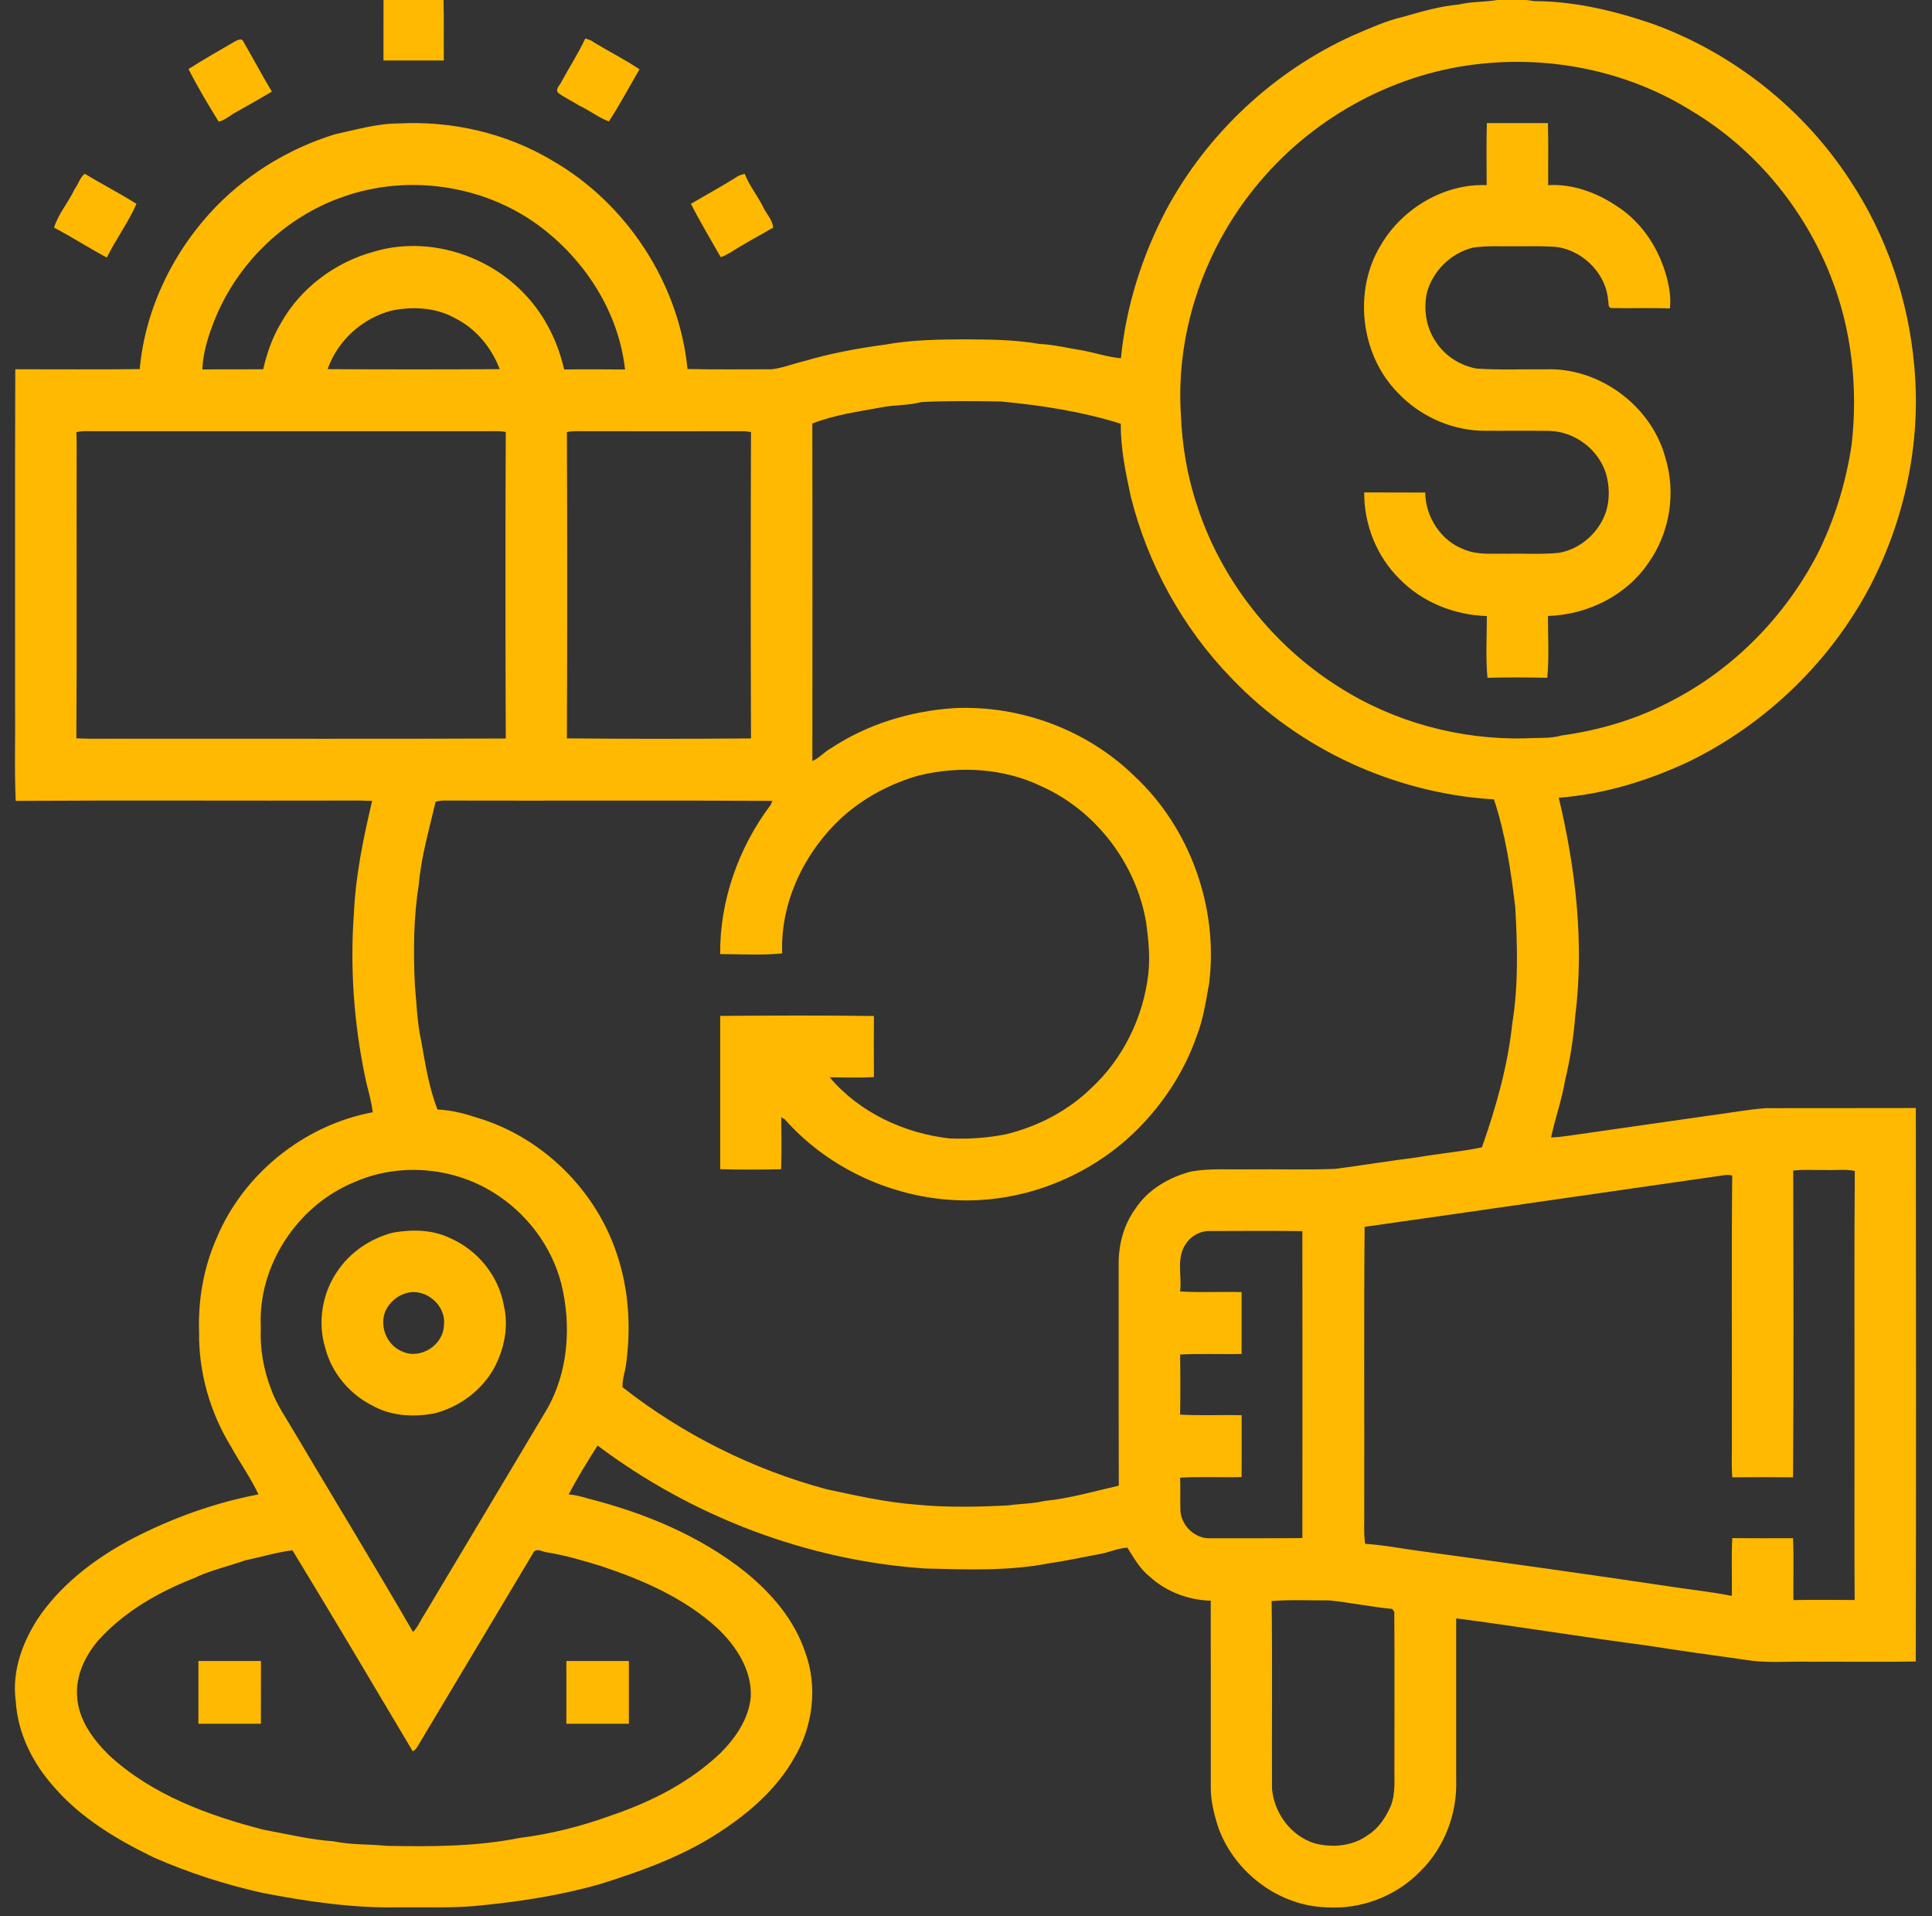 <svg xmlns="http://www.w3.org/2000/svg" xmlns:xlink="http://www.w3.org/1999/xlink" width="121px" height="120px" viewBox="0 0 121 120"><rect x="0" y="0" width="121" height="120" fill="#333333" stroke="none"/><g id="surface1"><path style=" stroke:none;fill-rule:nonzero;fill:rgb(100%,100%,100%);fill-opacity:1;" d="M 12.883 4.238 C 12.961 4.32 12.961 4.32 12.883 4.238 Z M 12.883 4.238 "></path><path style=" stroke:none;fill-rule:nonzero;fill:rgb(100%,72.549%,0%);fill-opacity:1;" d="M 24.02 0 L 27.777 0 C 27.816 1.262 27.781 2.527 27.797 3.789 C 26.535 3.785 25.277 3.785 24.016 3.789 C 24.02 2.527 24.02 1.262 24.02 0 Z M 24.02 0 "></path><path style=" stroke:none;fill-rule:nonzero;fill:rgb(100%,72.549%,0%);fill-opacity:1;" d="M 93.785 0 L 95.586 0 C 95.75 0.02 95.922 0.039 96.086 0.07 C 98.625 0.078 101.121 0.676 103.512 1.496 C 108.523 3.316 112.938 6.793 115.855 11.277 C 118.148 14.723 119.52 18.766 119.887 22.891 C 120.34 27.664 119.305 32.543 117.086 36.781 C 114.598 41.469 110.602 45.312 105.855 47.652 C 103.27 48.879 100.484 49.734 97.625 49.957 C 98.688 54.418 99.227 59.062 98.656 63.637 C 98.547 64.988 98.34 66.336 98.02 67.652 C 97.824 68.871 97.391 70.027 97.145 71.23 C 97.516 71.219 97.883 71.176 98.254 71.121 C 101.223 70.691 104.195 70.273 107.168 69.844 C 108.312 69.699 109.449 69.477 110.602 69.395 C 113.73 69.387 116.859 69.398 119.988 69.387 C 120.004 80.941 120.008 92.496 119.984 104.047 C 117.793 104.086 115.598 104.051 113.402 104.062 C 112.008 104.023 110.594 104.176 109.215 103.926 C 107.172 103.645 105.125 103.355 103.086 103.035 C 99.121 102.516 95.168 101.863 91.199 101.344 C 91.195 104.711 91.199 108.082 91.199 111.449 C 91.277 113.559 90.465 115.703 88.953 117.184 C 87.445 118.742 85.246 119.582 83.086 119.441 C 80.102 119.363 77.332 117.27 76.312 114.473 C 76.039 113.633 75.816 112.758 75.832 111.871 C 75.828 107.992 75.836 104.113 75.828 100.238 C 74.438 100.203 73.047 99.684 72.012 98.738 C 71.398 98.25 71.016 97.57 70.609 96.918 C 70.023 96.941 69.473 97.215 68.891 97.316 C 67.852 97.5 66.824 97.738 65.777 97.883 C 63.199 98.395 60.559 98.289 57.945 98.223 C 50.555 97.723 43.352 94.973 37.426 90.523 C 36.789 91.52 36.164 92.535 35.617 93.582 C 36.02 93.617 36.414 93.715 36.797 93.832 C 40.348 94.734 43.836 96.164 46.715 98.469 C 48.336 99.793 49.762 101.453 50.43 103.469 C 51.227 105.625 50.914 108.113 49.746 110.074 C 48.695 111.949 47.055 113.406 45.289 114.582 C 42.969 116.164 40.305 117.129 37.645 117.965 C 35.207 118.672 32.691 119.062 30.172 119.316 C 28.453 119.504 26.723 119.426 24.996 119.441 C 22.105 119.5 19.23 119.078 16.398 118.527 C 14.094 118.012 11.836 117.281 9.668 116.336 C 7.344 115.211 5.051 113.855 3.355 111.871 C 2.039 110.402 1.109 108.527 0.988 106.539 C 0.719 104.602 1.457 102.676 2.547 101.105 C 4.012 99.059 6.078 97.52 8.285 96.355 C 10.773 95.07 13.434 94.105 16.188 93.582 C 15.703 92.543 15.027 91.609 14.477 90.605 C 13.156 88.461 12.434 85.938 12.469 83.41 C 12.398 81.41 12.754 79.375 13.562 77.543 C 15.246 73.5 19.059 70.449 23.344 69.652 C 23.258 68.875 23 68.137 22.852 67.371 C 22.164 64.035 21.918 60.605 22.164 57.207 C 22.27 54.82 22.762 52.469 23.305 50.152 C 22.938 50.156 22.57 50.117 22.203 50.133 C 15.133 50.152 8.059 50.109 0.984 50.152 C 0.895 48.156 0.969 46.156 0.945 44.16 C 0.953 37.148 0.93 30.137 0.957 23.125 C 3.555 23.121 6.152 23.148 8.75 23.113 C 9.102 19.25 10.926 15.586 13.629 12.836 C 15.66 10.785 18.207 9.27 20.957 8.414 C 22.289 8.125 23.617 7.73 24.996 7.73 C 28.312 7.559 31.691 8.332 34.555 10.035 C 39.238 12.715 42.523 17.723 43.059 23.109 C 44.816 23.148 46.57 23.125 48.328 23.125 C 49.02 23.047 49.672 22.777 50.352 22.617 C 52.008 22.129 53.715 21.812 55.426 21.582 C 57.09 21.277 58.785 21.258 60.469 21.25 C 62.008 21.262 63.555 21.27 65.074 21.535 C 66.027 21.578 66.953 21.82 67.895 21.961 C 68.664 22.117 69.418 22.367 70.203 22.434 C 70.52 19.199 71.52 16.047 73.023 13.172 C 75.602 8.363 79.789 4.449 84.75 2.211 C 85.781 1.773 86.809 1.297 87.906 1.047 C 89.039 0.719 90.176 0.391 91.355 0.285 C 92.152 0.09 92.98 0.137 93.785 0 M 92.918 3.977 C 87.535 4.48 82.418 7.223 78.922 11.355 C 75.512 15.352 73.625 20.672 73.957 25.941 C 74.031 27.895 74.359 29.84 74.984 31.699 C 76.5 36.344 79.707 40.406 83.828 43.004 C 87.293 45.219 91.43 46.336 95.531 46.238 C 96.293 46.184 97.066 46.273 97.812 46.055 C 100.219 45.727 102.586 45.016 104.734 43.867 C 108.594 41.867 111.781 38.609 113.797 34.754 C 114.887 32.594 115.605 30.25 115.965 27.859 C 116.375 24.289 115.977 20.609 114.641 17.262 C 112.957 13 109.871 9.285 105.938 6.941 C 102.082 4.531 97.426 3.531 92.918 3.977 M 21.492 12.324 C 17.895 13.562 14.906 16.434 13.469 19.965 C 13.062 20.977 12.715 22.039 12.672 23.137 C 13.941 23.121 15.215 23.137 16.484 23.125 C 16.715 22.102 17.07 21.105 17.609 20.207 C 18.836 18.031 20.988 16.426 23.383 15.77 C 26.746 14.746 30.59 15.938 32.949 18.512 C 34.145 19.797 34.945 21.426 35.332 23.137 C 36.602 23.121 37.875 23.129 39.145 23.137 C 38.75 19.527 36.609 16.23 33.715 14.105 C 30.254 11.566 25.531 10.891 21.492 12.324 M 24.527 19.449 C 22.703 19.922 21.137 21.328 20.52 23.117 C 24.109 23.137 27.703 23.137 31.297 23.117 C 30.785 21.762 29.793 20.562 28.484 19.918 C 27.289 19.25 25.844 19.18 24.527 19.449 M 55.168 25.516 C 53.723 25.781 52.246 25.984 50.875 26.523 C 50.891 33.566 50.879 40.613 50.879 47.656 C 51.309 47.477 51.605 47.102 52.008 46.879 C 54.305 45.348 57.023 44.527 59.762 44.344 C 63.871 44.152 68.055 45.688 71.016 48.57 C 74.531 51.82 76.32 56.832 75.727 61.586 C 75.52 62.727 75.352 63.883 74.918 64.961 C 74.16 67.121 72.871 69.074 71.266 70.695 C 68.703 73.262 65.211 74.871 61.598 75.133 C 56.977 75.477 52.227 73.57 49.148 70.094 C 49.094 70.062 48.984 70 48.93 69.969 C 48.941 71.051 48.961 72.137 48.922 73.219 C 47.652 73.25 46.375 73.254 45.105 73.219 C 45.109 70.02 45.109 66.816 45.105 63.617 C 48.312 63.594 51.527 63.578 54.734 63.625 C 54.727 64.898 54.723 66.176 54.734 67.449 C 53.812 67.5 52.887 67.473 51.961 67.461 C 53.832 69.676 56.637 70.973 59.484 71.293 C 60.656 71.34 61.832 71.262 62.984 71.035 C 64.969 70.555 66.848 69.59 68.32 68.164 C 70.332 66.312 71.605 63.707 71.918 60.992 C 72.039 59.91 71.926 58.824 71.781 57.754 C 71.152 54.066 68.625 50.754 65.211 49.234 C 62.848 48.098 60.102 47.949 57.57 48.555 C 55.809 49.051 54.145 49.926 52.777 51.148 C 50.414 53.301 48.859 56.469 48.988 59.703 C 47.699 59.832 46.395 59.75 45.102 59.746 C 45.078 56.391 46.258 53.066 48.27 50.398 C 48.297 50.336 48.344 50.215 48.371 50.152 C 41.559 50.113 34.742 50.152 27.93 50.133 C 27.707 50.117 27.492 50.156 27.281 50.207 C 26.883 51.926 26.383 53.625 26.227 55.391 C 25.898 57.469 25.883 59.59 25.984 61.691 C 26.094 62.859 26.125 64.035 26.379 65.184 C 26.641 66.629 26.859 68.109 27.402 69.48 C 28.242 69.516 29.059 69.719 29.848 69.984 C 33.965 71.191 37.375 74.559 38.676 78.656 C 39.383 80.812 39.52 83.129 39.219 85.371 C 39.164 85.875 38.965 86.359 38.988 86.871 C 42.762 89.828 47.133 92.012 51.758 93.258 C 53.617 93.656 55.488 94.078 57.391 94.223 C 59.293 94.41 61.211 94.367 63.117 94.273 C 63.883 94.164 64.66 94.172 65.414 93.992 C 66.996 93.84 68.527 93.383 70.07 93.035 C 70.055 88.426 70.066 83.816 70.062 79.207 C 70.043 77.973 70.367 76.723 71.094 75.715 C 71.887 74.492 73.211 73.723 74.598 73.363 C 75.789 73.148 77.004 73.25 78.207 73.227 C 80.023 73.207 81.84 73.27 83.652 73.195 C 85.379 72.965 87.102 72.684 88.832 72.465 C 90.156 72.23 91.5 72.125 92.812 71.848 C 93.703 69.324 94.438 66.719 94.719 64.047 C 95.105 61.648 95.035 59.199 94.898 56.781 C 94.621 54.512 94.289 52.234 93.566 50.059 C 87.395 49.688 81.387 46.953 77.113 42.457 C 74.07 39.316 71.887 35.355 70.824 31.109 C 70.5 29.605 70.18 28.082 70.195 26.535 C 67.77 25.777 65.246 25.383 62.719 25.145 C 61.051 25.113 59.375 25.098 57.707 25.176 C 56.879 25.406 56.004 25.344 55.168 25.516 M 4.781 27.066 C 4.812 27.48 4.793 27.898 4.801 28.316 C 4.785 34.289 4.824 40.262 4.781 46.234 C 5.98 46.289 7.18 46.246 8.379 46.262 C 16.145 46.25 23.91 46.281 31.676 46.246 C 31.652 39.848 31.648 33.445 31.676 27.051 C 31.27 26.973 30.855 27.008 30.445 27.004 C 22.297 27.004 14.152 27.004 6.004 27.004 C 5.598 27.012 5.18 26.965 4.781 27.066 M 35.504 27.062 C 35.531 33.453 35.531 39.848 35.504 46.238 C 39.348 46.277 43.195 46.27 47.035 46.242 C 47.012 39.848 47.012 33.449 47.035 27.051 C 46.941 27.039 46.746 27.016 46.648 27.004 C 43.344 27.012 40.039 27.004 36.73 27.004 C 36.32 27.012 35.906 26.965 35.504 27.062 M 22.113 74.062 C 18.598 75.531 16.129 79.293 16.336 83.129 C 16.27 84.449 16.504 85.762 16.977 86.992 C 17.324 87.969 17.934 88.816 18.449 89.711 C 20.918 93.875 23.441 98.008 25.867 102.195 C 26.176 101.891 26.328 101.473 26.57 101.117 C 29.117 96.848 31.672 92.586 34.215 88.316 C 35.602 85.945 35.797 83.012 35.152 80.379 C 34.539 78.02 32.969 75.953 30.906 74.68 C 28.309 73.055 24.906 72.797 22.113 74.062 M 112.309 73.305 C 112.32 79.707 112.344 86.109 112.297 92.512 C 111.027 92.5 109.762 92.5 108.492 92.512 C 108.43 91.676 108.48 90.836 108.465 90 C 108.48 84.539 108.434 79.074 108.488 73.613 C 108.312 73.57 108.133 73.562 107.957 73.598 C 100.457 74.668 92.965 75.766 85.465 76.828 C 85.414 82.715 85.457 88.602 85.441 94.484 C 85.461 95.215 85.395 95.949 85.496 96.676 C 86.785 96.762 88.059 97.027 89.344 97.184 C 94.387 97.879 99.43 98.578 104.469 99.332 C 105.797 99.543 107.145 99.672 108.465 99.938 C 108.484 98.73 108.426 97.523 108.492 96.32 C 109.762 96.332 111.027 96.328 112.297 96.324 C 112.352 97.613 112.305 98.906 112.32 100.199 C 113.598 100.18 114.879 100.188 116.156 100.195 C 116.129 96.844 116.152 93.492 116.145 90.141 C 116.156 84.535 116.121 78.93 116.164 73.328 C 115.578 73.203 114.973 73.293 114.379 73.266 C 113.688 73.289 112.996 73.219 112.309 73.305 M 74.262 77.902 C 73.656 78.773 74.031 79.891 73.91 80.875 C 75.191 80.949 76.477 80.879 77.762 80.914 C 77.766 82.207 77.766 83.496 77.762 84.785 C 76.477 84.82 75.191 84.754 73.91 84.824 C 73.93 86.078 73.93 87.332 73.91 88.586 C 75.191 88.66 76.477 88.59 77.762 88.625 C 77.766 89.914 77.77 91.207 77.762 92.496 C 76.477 92.531 75.191 92.461 73.91 92.535 C 73.938 93.23 73.906 93.93 73.93 94.625 C 74 95.574 74.875 96.387 75.832 96.328 C 77.742 96.32 79.656 96.34 81.566 96.316 C 81.574 89.91 81.574 83.5 81.566 77.094 C 79.656 77.074 77.742 77.082 75.832 77.09 C 75.211 77.055 74.598 77.383 74.262 77.902 M 33.375 97.281 C 30.965 101.312 28.551 105.344 26.145 109.375 C 26.074 109.504 25.98 109.602 25.852 109.672 C 23.355 105.469 20.859 101.258 18.316 97.082 C 17.309 97.207 16.34 97.508 15.352 97.715 C 14.281 98.094 13.164 98.336 12.137 98.832 C 9.934 99.695 7.812 100.906 6.199 102.676 C 5.348 103.652 4.723 104.926 4.832 106.258 C 4.918 107.707 5.836 108.934 6.832 109.918 C 9.523 112.402 13.051 113.691 16.531 114.586 C 17.98 114.848 19.418 115.207 20.891 115.305 C 21.98 115.535 23.105 115.48 24.215 115.59 C 26.992 115.645 29.797 115.641 32.531 115.098 C 34.496 114.852 36.422 114.363 38.277 113.688 C 40.773 112.844 43.199 111.613 45.121 109.781 C 46.066 108.836 46.895 107.637 47.02 106.27 C 47.105 104.59 46.098 103.066 44.926 101.957 C 42.867 100.074 40.258 98.941 37.645 98.07 C 36.535 97.734 35.418 97.395 34.27 97.215 C 33.973 97.188 33.539 96.875 33.375 97.281 M 79.641 100.262 C 79.695 104.176 79.648 108.09 79.664 112 C 79.789 113.531 80.84 114.957 82.312 115.426 C 83.438 115.734 84.734 115.613 85.691 114.902 C 86.355 114.48 86.793 113.797 87.105 113.086 C 87.43 112.254 87.309 111.34 87.332 110.469 C 87.328 107.293 87.348 104.113 87.324 100.941 C 87.289 100.891 87.227 100.797 87.191 100.754 C 85.867 100.629 84.559 100.352 83.238 100.219 C 82.039 100.234 80.836 100.16 79.641 100.262 Z M 79.641 100.262 "></path><path style=" stroke:none;fill-rule:nonzero;fill:rgb(100%,72.549%,0%);fill-opacity:1;" d="M 36.656 2.41 C 36.832 2.477 37.027 2.508 37.176 2.641 C 38.125 3.219 39.125 3.719 40.051 4.34 C 39.414 5.43 38.824 6.551 38.133 7.605 C 37.473 7.359 36.922 6.91 36.285 6.617 C 35.852 6.34 35.375 6.125 34.961 5.82 C 34.754 5.598 35.055 5.355 35.145 5.152 C 35.641 4.234 36.215 3.355 36.656 2.41 Z M 36.656 2.41 "></path><path style=" stroke:none;fill-rule:nonzero;fill:rgb(100%,72.549%,0%);fill-opacity:1;" d="M 14.637 2.637 C 14.824 2.543 15.133 2.324 15.254 2.625 C 15.855 3.656 16.41 4.715 17.027 5.734 C 16.238 6.211 15.426 6.656 14.621 7.113 C 14.324 7.301 14.047 7.539 13.695 7.617 C 13.031 6.543 12.379 5.453 11.805 4.324 C 12.727 3.734 13.688 3.195 14.637 2.637 M 12.883 4.238 C 12.961 4.32 12.961 4.32 12.883 4.238 Z M 12.883 4.238 "></path><path style=" stroke:none;fill-rule:nonzero;fill:rgb(100%,72.549%,0%);fill-opacity:1;" d="M 93.121 7.707 C 94.395 7.707 95.672 7.711 96.945 7.707 C 96.984 9 96.953 10.297 96.961 11.594 C 98.484 11.504 99.992 12.055 101.246 12.898 C 102.879 13.938 103.988 15.684 104.434 17.555 C 104.57 18.129 104.652 18.723 104.586 19.316 C 103.352 19.266 102.117 19.32 100.883 19.289 C 100.688 19.219 100.758 18.949 100.715 18.793 C 100.57 17.027 98.973 15.531 97.219 15.445 C 96.375 15.398 95.531 15.434 94.688 15.422 C 93.871 15.434 93.043 15.379 92.23 15.512 C 90.863 15.855 89.727 16.973 89.363 18.336 C 89.141 19.395 89.324 20.555 89.953 21.441 C 90.512 22.305 91.453 22.883 92.449 23.078 C 93.891 23.184 95.34 23.109 96.785 23.129 C 100.133 22.988 103.406 25.387 104.293 28.633 C 104.98 30.832 104.59 33.348 103.254 35.227 C 101.867 37.301 99.41 38.5 96.949 38.574 C 96.945 39.859 97.027 41.16 96.906 42.445 C 95.656 42.414 94.406 42.414 93.16 42.445 C 93.039 41.164 93.121 39.863 93.121 38.578 C 91.082 38.516 89.062 37.715 87.637 36.238 C 86.215 34.836 85.422 32.828 85.441 30.836 C 86.715 30.844 87.988 30.836 89.262 30.844 C 89.273 32.371 90.25 33.879 91.699 34.41 C 92.555 34.773 93.504 34.656 94.41 34.676 C 95.484 34.656 96.562 34.727 97.633 34.621 C 99.004 34.383 100.18 33.324 100.598 31.996 C 100.82 31.246 100.801 30.438 100.59 29.684 C 100.125 28.152 98.645 27.031 97.051 26.984 C 95.617 26.961 94.176 26.988 92.738 26.973 C 90.777 26.898 88.867 26.012 87.523 24.574 C 85.191 22.18 84.742 18.18 86.492 15.328 C 87.84 13.043 90.449 11.488 93.109 11.594 C 93.109 10.297 93.082 9 93.121 7.707 Z M 93.121 7.707 "></path><path style=" stroke:none;fill-rule:nonzero;fill:rgb(100%,72.549%,0%);fill-opacity:1;" d="M 4.676 11.84 C 4.91 11.543 5.004 11.105 5.309 10.883 C 6.375 11.527 7.488 12.098 8.547 12.766 C 8.031 13.938 7.258 14.98 6.691 16.129 C 5.57 15.539 4.504 14.836 3.383 14.254 C 3.656 13.379 4.289 12.668 4.676 11.84 Z M 4.676 11.84 "></path><path style=" stroke:none;fill-rule:nonzero;fill:rgb(100%,72.549%,0%);fill-opacity:1;" d="M 46.105 11.105 C 46.262 10.98 46.453 10.941 46.641 10.887 C 46.93 11.633 47.453 12.266 47.809 12.988 C 48.004 13.406 48.395 13.789 48.422 14.254 C 47.535 14.773 46.621 15.246 45.758 15.805 C 45.555 15.914 45.359 16.043 45.137 16.102 C 44.508 14.992 43.848 13.898 43.273 12.766 C 44.215 12.207 45.18 11.684 46.105 11.105 Z M 46.105 11.105 "></path><path style=" stroke:none;fill-rule:nonzero;fill:rgb(100%,72.549%,0%);fill-opacity:1;" d="M 24.637 77.184 C 25.82 76.984 27.094 76.996 28.191 77.535 C 29.906 78.277 31.234 79.895 31.555 81.754 C 31.875 83.094 31.574 84.516 30.926 85.707 C 30.133 87.113 28.73 88.129 27.18 88.516 C 25.887 88.75 24.496 88.68 23.328 88.023 C 21.895 87.309 20.762 85.965 20.367 84.395 C 19.883 82.809 20.176 81.012 21.105 79.645 C 21.914 78.414 23.219 77.539 24.637 77.184 M 25.477 80.969 C 24.887 81.117 24.391 81.555 24.137 82.105 C 23.746 83.059 24.227 84.242 25.184 84.629 C 26.312 85.164 27.77 84.242 27.801 82.996 C 27.969 81.758 26.672 80.648 25.477 80.969 Z M 25.477 80.969 "></path><path style=" stroke:none;fill-rule:nonzero;fill:rgb(100%,72.549%,0%);fill-opacity:1;" d="M 12.426 104.016 C 13.734 104.016 15.035 104.016 16.344 104.016 C 16.34 105.328 16.34 106.637 16.34 107.945 C 15.035 107.945 13.73 107.945 12.426 107.945 C 12.43 106.637 12.43 105.324 12.426 104.016 Z M 12.426 104.016 "></path><path style=" stroke:none;fill-rule:nonzero;fill:rgb(100%,72.549%,0%);fill-opacity:1;" d="M 35.469 104.016 C 36.773 104.02 38.082 104.016 39.387 104.016 C 39.383 105.328 39.387 106.637 39.387 107.945 C 38.082 107.945 36.773 107.941 35.469 107.945 C 35.473 106.637 35.477 105.324 35.469 104.016 Z M 35.469 104.016 "></path></g></svg>
